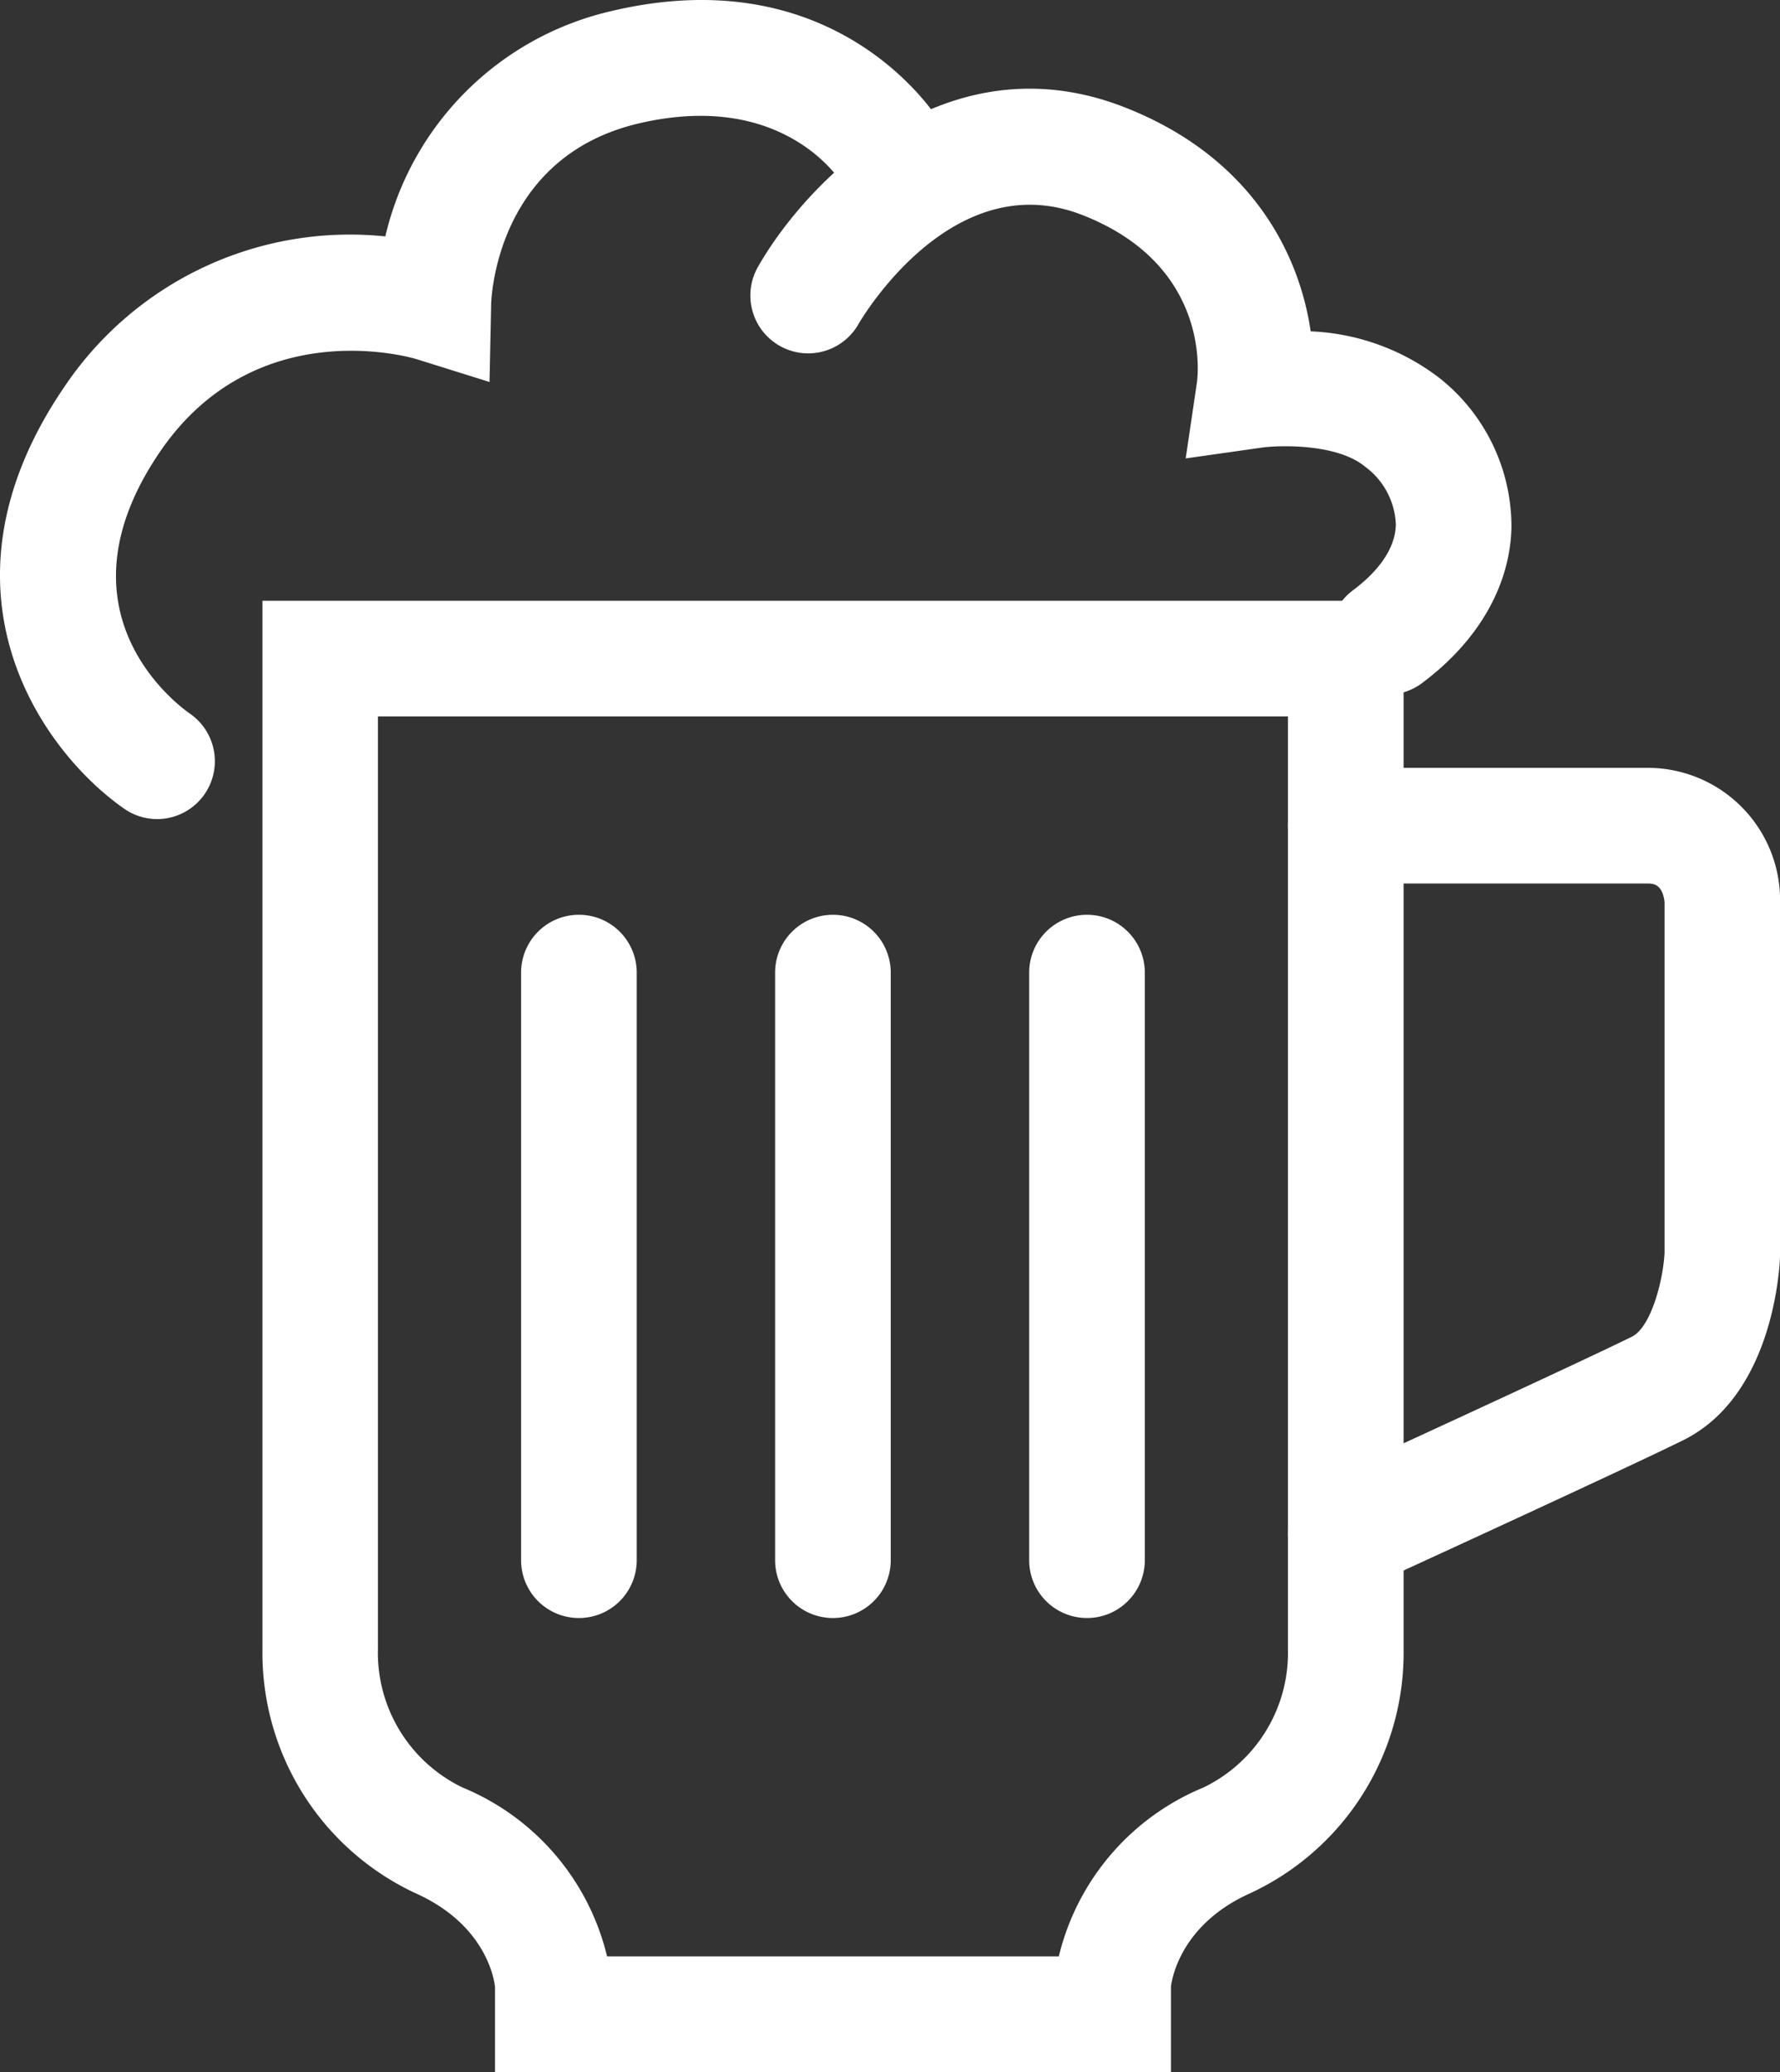 <svg xmlns="http://www.w3.org/2000/svg" width="96.534" height="112.326" viewBox="0 0 96.534 112.326"><rect x="0" y="0" width="96.534" height="112.326" fill="#333333" stroke="none"/><g transform="translate(0)"><g transform="translate(0 0)"><path d="M83.762,158.7H47.106v-4.625c-.05-.446-.52-3.375-4.311-5.07a14.377,14.377,0,0,1-8.3-13.235V78.94H96.382v56.83A14.377,14.377,0,0,1,88.077,149c-3.812,1.7-4.27,4.7-4.311,5.066V158.7Zm-30.579-6.271h24.5a13.268,13.268,0,0,1,7.834-9.15,8.107,8.107,0,0,0,4.592-7.509V85.207H40.757v50.559a8.107,8.107,0,0,0,4.592,7.509,13.253,13.253,0,0,1,7.834,9.15Z" transform="translate(-20.261 -46.37)" fill="#fff"/><path d="M105.025,158.324a3.134,3.134,0,0,1-3.135-3.135V123.335a3.135,3.135,0,1,1,6.271,0v31.853A3.134,3.134,0,0,1,105.025,158.324Z" transform="translate(-59.854 -70.608)" fill="#fff"/><path d="M71.635,158.324a3.134,3.134,0,0,1-3.135-3.135V123.335a3.135,3.135,0,1,1,6.271,0v31.853A3.134,3.134,0,0,1,71.635,158.324Z" transform="translate(-40.24 -70.608)" fill="#fff"/><path d="M138.425,158.324a3.134,3.134,0,0,1-3.135-3.135V123.335a3.135,3.135,0,0,1,6.271,0v31.853A3.134,3.134,0,0,1,138.425,158.324Z" transform="translate(-79.475 -70.608)" fill="#fff"/><path d="M172.438,145.537a3.136,3.136,0,0,1-1.312-5.986c.136-.062,13.6-6.23,16.828-7.822,1.015-.5,1.683-2.97,1.77-4.526V108.155c-.12-.994-.639-.994-.953-.994H172.434a3.135,3.135,0,1,1,0-6.271h16.337a7.181,7.181,0,0,1,7.216,6.943v19.559c-.029.767-.421,7.57-5.264,9.955-3.309,1.634-16.432,7.645-16.989,7.9a3.125,3.125,0,0,1-1.3.285Z" transform="translate(-99.452 -59.264)" fill="#fff"/><path d="M8.519,44.395a3.108,3.108,0,0,1-1.79-.565C2.3,40.743-4.064,31.981,3.527,20.908a18.656,18.656,0,0,1,17.369-8.1A16.351,16.351,0,0,1,33.223.577C45.537-2.307,50.863,6.39,51.082,6.761a3.134,3.134,0,1,1-5.392,3.2c-.309-.491-3.437-5.058-11.04-3.28-7.76,1.815-8.012,9.518-8.016,9.844L26.547,20.7l-3.985-1.246c-.338-.1-8.717-2.508-13.866,5-5.908,8.618.825,13.684,1.613,14.233a3.137,3.137,0,0,1-1.795,5.71Z" transform="translate(0.001 0.008)" fill="#fff"/><path d="M133.184,44.5a3.137,3.137,0,0,1-1.877-5.652c1.04-.776,2.29-2.026,2.331-3.56a4.09,4.09,0,0,0-1.654-3.135c-1.568-1.308-4.81-1.159-5.59-1.048l-4.154.59.615-4.154c.078-.619.6-6.386-6.234-9.047-7.022-2.735-11.935,5.582-12.137,5.937a3.136,3.136,0,0,1-5.446-3.111c2.644-4.645,10.194-12.439,19.86-8.672,6.976,2.719,9.518,8.028,10.12,12.158A12.308,12.308,0,0,1,136,27.334a10.279,10.279,0,0,1,3.907,8.123c-.083,3.16-1.807,6.147-4.852,8.42a3.114,3.114,0,0,1-1.873.623Z" transform="translate(-57.937 -6.843)" fill="#fff"/></g></g></svg>